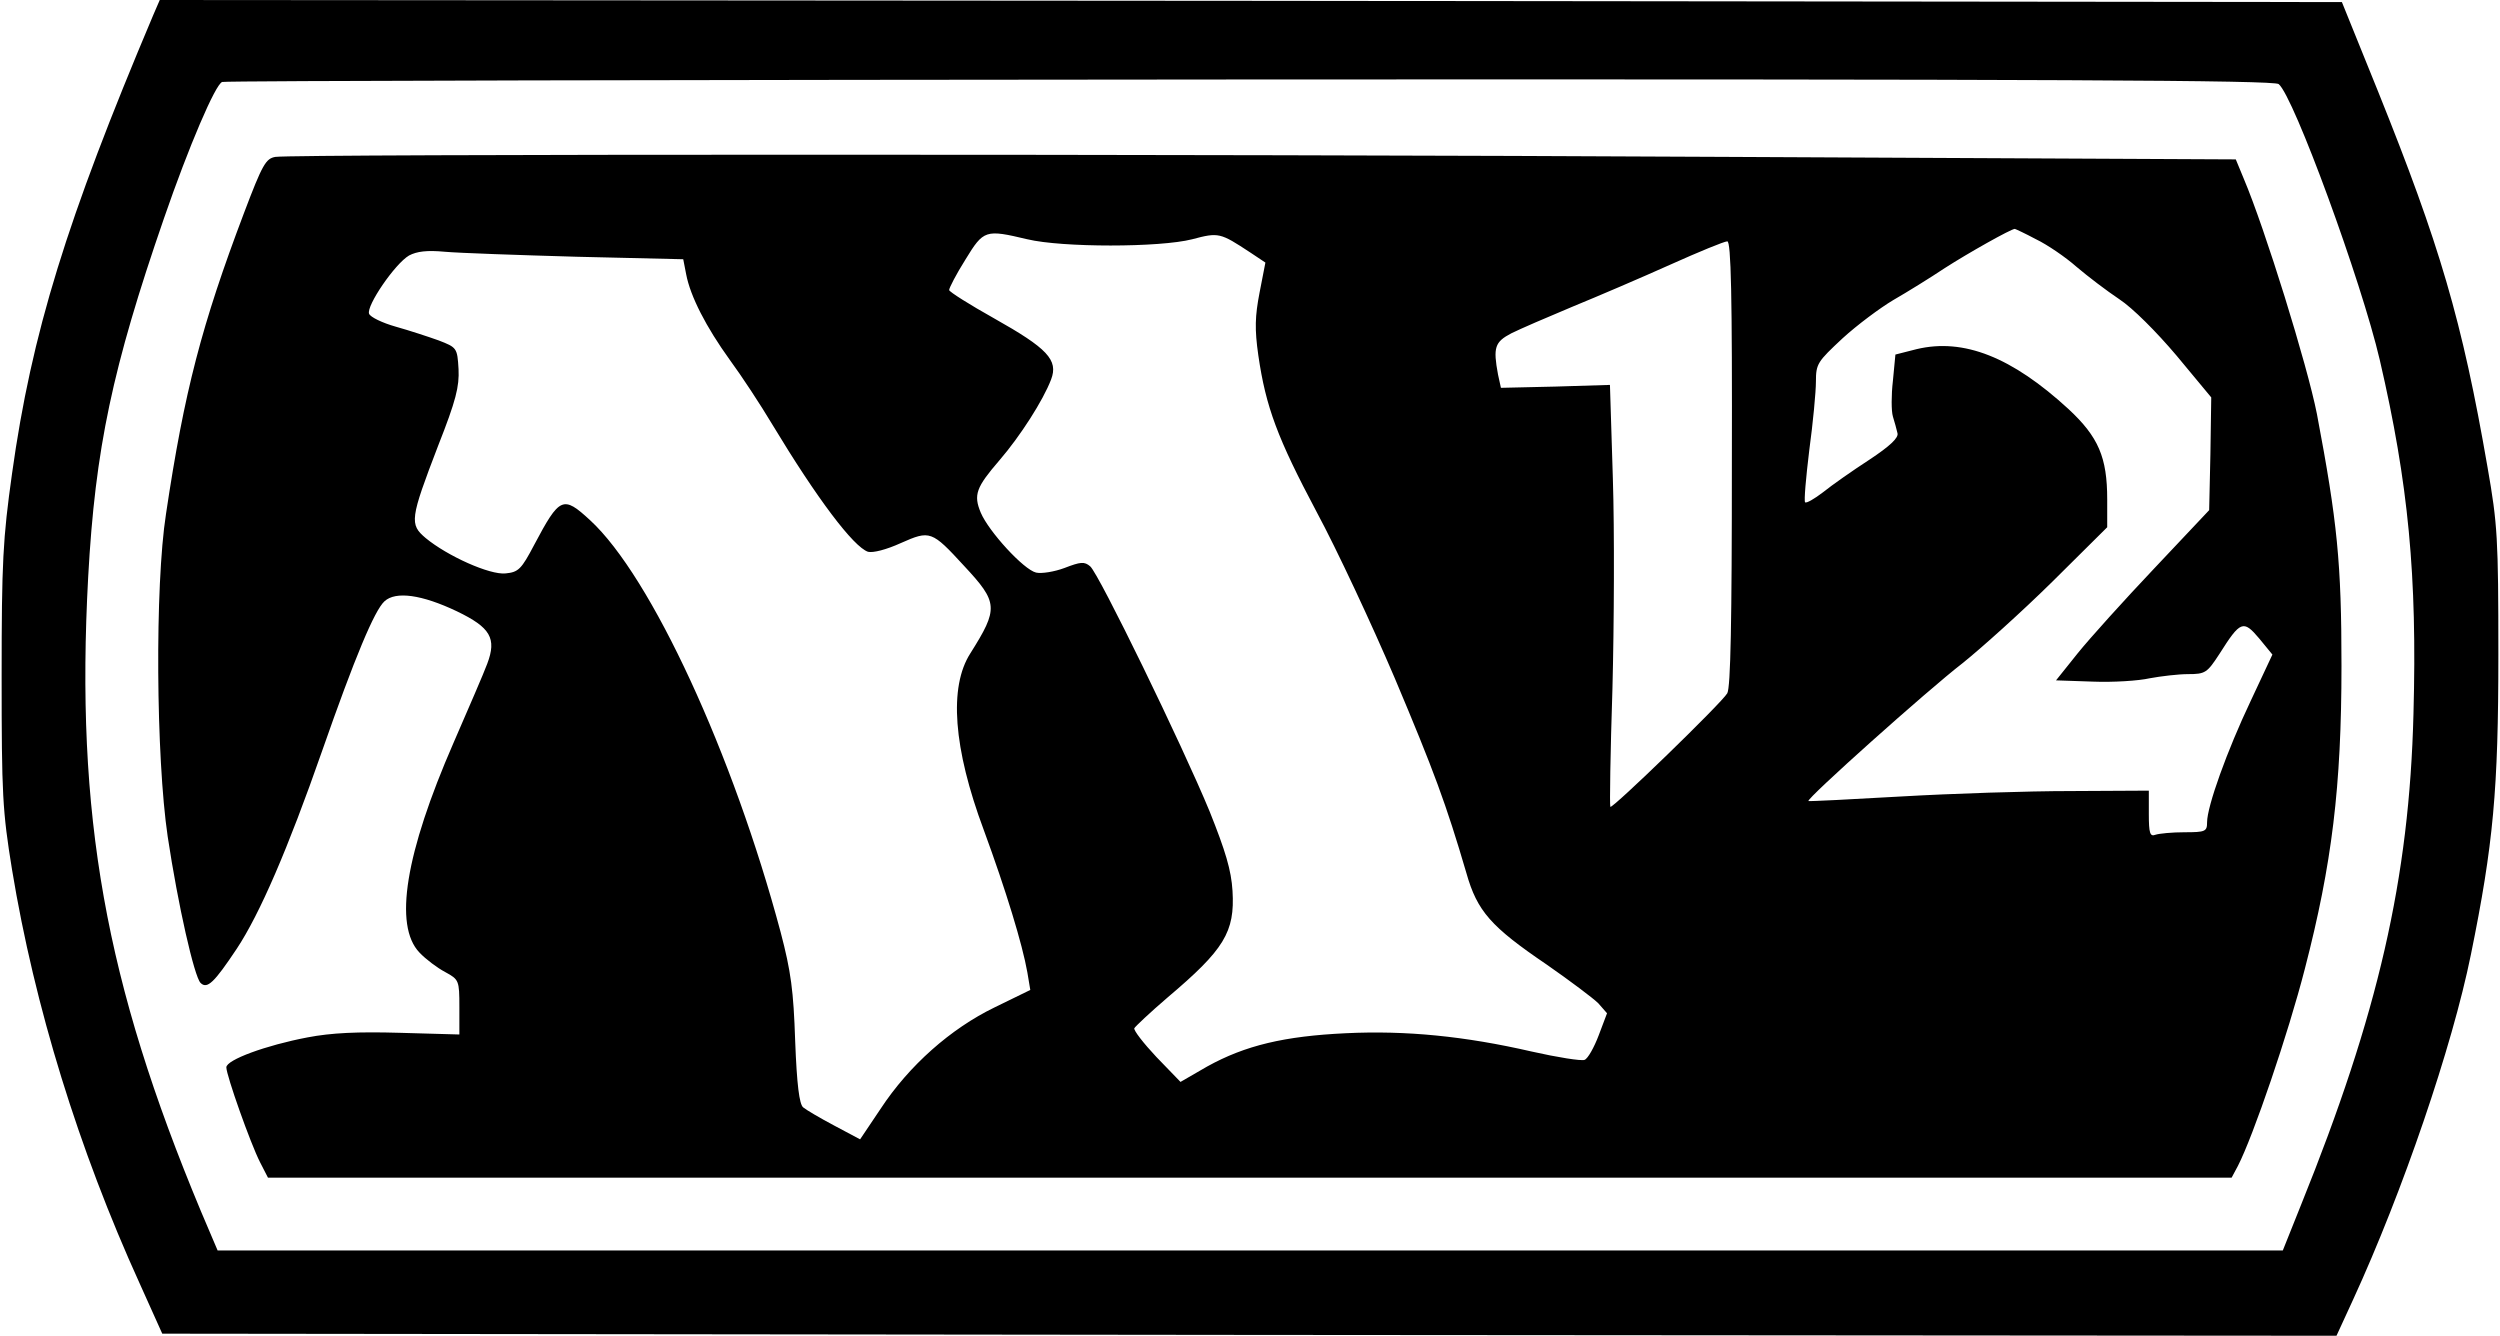 <?xml version="1.0" encoding="UTF-8" standalone="yes"?>
<svg version="1.0" xmlns="http://www.w3.org/2000/svg" width="600" height="320.58" viewBox="0 0 600 321" preserveAspectRatio="xMidYMid meet">
  <g transform="translate(0,321) scale(0.1,-0.1)" fill="#000000" stroke="none">
    <path d="M364 3173 c-208 -492 -292 -764 -339 -1101 -22 -157 -25 -212 -25
-487 0 -286 2 -323 25 -465 54 -328 160 -672 307 -995 l54 -120 2613 -3 2612
-2 40 87 c119 259 238 607 283 829 54 265 66 396 66 721 0 280 -2 313 -26 450
-61 353 -115 535 -263 903 l-87 215 -2622 3 -2622 2 -16 -37z m5108 -165 c36
-29 199 -474 243 -663 69 -297 90 -519 81 -850 -10 -397 -85 -722 -270 -1180
l-44 -110 -2482 0 -2481 0 -40 94 c-230 551 -302 952 -271 1525 17 308 58 502
182 861 60 174 124 323 140 328 8 3 1120 5 2471 6 1950 1 2458 -2 2471 -11z"/>
    <path d="M658 2833 c-23 -4 -31 -17 -76 -136 -101 -267 -143 -427 -187 -722
-27 -173 -24 -585 4 -775 25 -166 64 -337 79 -352 16 -16 33 1 87 82 55 83
123 240 205 475 79 226 126 338 150 360 27 25 90 16 174 -24 81 -39 96 -65 73
-126 -8 -22 -45 -107 -81 -190 -116 -266 -144 -439 -82 -504 15 -16 43 -37 62
-47 33 -18 34 -20 34 -84 l0 -66 -142 4 c-102 3 -166 0 -223 -11 -100 -19
-195 -54 -195 -72 0 -19 58 -183 81 -228 l19 -37 2360 0 2359 0 15 28 c37 72
121 318 161 474 65 251 88 437 88 728 0 248 -10 346 -59 605 -23 117 -125 446
-176 566 l-19 46 -1222 6 c-1272 7 -3442 7 -3489 0z m4231 -198 c27 -13 71
-43 97 -66 27 -23 73 -58 103 -78 32 -21 89 -78 138 -136 l83 -100 -2 -136 -3
-135 -132 -140 c-72 -76 -155 -168 -184 -204 l-52 -65 88 -3 c49 -2 111 2 137
8 27 5 69 10 92 10 42 0 46 3 76 49 50 79 57 82 95 37 l32 -39 -52 -111 c-57
-120 -105 -254 -105 -292 0 -22 -4 -24 -54 -24 -30 0 -61 -3 -70 -6 -13 -5
-16 3 -16 50 l0 56 -187 -1 c-104 0 -287 -6 -408 -13 -121 -7 -221 -12 -223
-11 -6 5 287 267 370 331 45 36 143 124 216 196 l132 131 0 67 c0 101 -21 150
-93 217 -136 125 -252 171 -365 144 l-51 -13 -6 -63 c-4 -34 -4 -73 0 -86 4
-13 9 -31 11 -40 3 -11 -18 -31 -68 -64 -40 -26 -90 -61 -111 -78 -21 -16 -40
-27 -43 -24 -3 3 2 59 10 125 9 66 16 141 16 165 0 43 4 48 64 104 35 32 90
73 122 92 33 19 88 53 124 77 56 36 159 94 168 94 1 0 25 -11 51 -25z m-2424
0 c83 -20 318 -20 396 0 64 17 67 16 140 -32 l36 -24 -14 -72 c-11 -57 -12
-88 -3 -151 18 -124 46 -199 140 -376 49 -91 133 -271 188 -400 94 -223 123
-301 172 -468 26 -92 59 -129 193 -220 56 -39 112 -81 124 -93 l21 -24 -20
-53 c-11 -29 -26 -56 -34 -59 -8 -3 -65 6 -127 20 -161 37 -302 51 -447 44
-147 -7 -241 -29 -333 -80 l-64 -37 -58 60 c-31 33 -55 64 -53 69 2 4 38 38
80 74 136 115 162 157 156 256 -3 50 -17 96 -55 191 -66 160 -266 571 -287
589 -14 12 -23 11 -62 -4 -24 -9 -55 -14 -68 -11 -30 7 -114 99 -133 144 -18
43 -11 61 45 126 50 58 105 144 124 194 18 47 -9 75 -137 147 -59 33 -108 64
-108 68 0 5 17 38 39 73 44 72 48 73 149 49z m1693 -538 c0 -383 -3 -538 -11
-553 -13 -23 -276 -278 -281 -273 -2 2 0 130 5 284 4 154 5 381 1 505 l-7 225
-131 -4 -131 -3 -7 32 c-12 65 -8 78 32 99 20 10 87 39 147 64 61 25 166 70
235 101 69 31 130 56 137 56 9 0 12 -129 11 -533z m-2776 496 l256 -6 7 -36
c10 -53 48 -127 105 -206 28 -38 74 -108 102 -155 108 -179 195 -294 230 -306
12 -3 44 5 79 21 70 31 74 30 152 -55 82 -88 83 -102 15 -210 -52 -81 -41
-228 32 -424 54 -147 93 -275 105 -343 l7 -42 -86 -42 c-105 -51 -205 -139
-274 -244 l-49 -73 -62 33 c-34 18 -68 38 -75 44 -9 8 -15 54 -19 159 -4 121
-10 167 -35 262 -114 427 -311 855 -458 990 -65 60 -73 56 -134 -59 -31 -59
-38 -66 -69 -69 -38 -4 -140 42 -192 85 -39 33 -38 45 30 222 43 109 51 142
49 184 -3 51 -4 52 -48 69 -25 9 -71 24 -103 33 -32 9 -61 23 -64 31 -7 19 62
120 96 140 19 10 43 13 86 9 33 -3 176 -8 317 -12z"/>
  </g>
</svg>